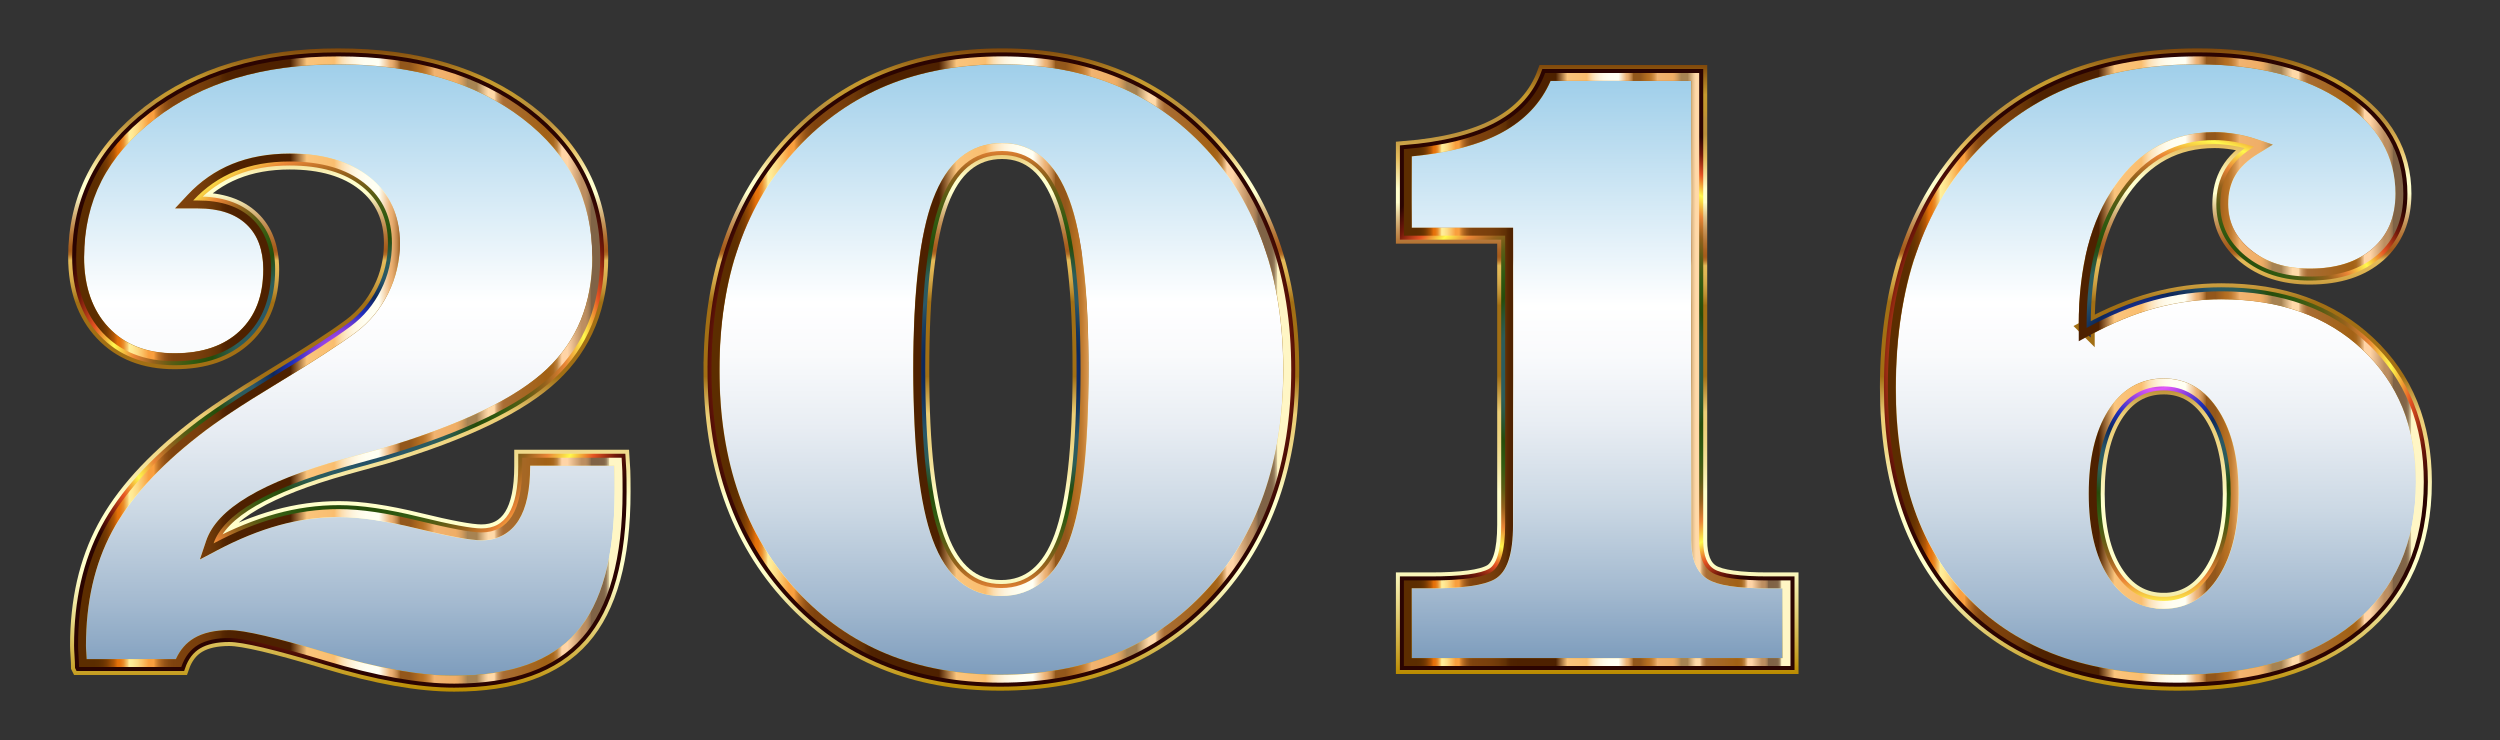 <?xml version="1.0" encoding="UTF-8"?>
<!DOCTYPE svg  PUBLIC '-//W3C//DTD SVG 1.1//EN'  'http://www.w3.org/Graphics/SVG/1.1/DTD/svg11.dtd'>
<svg enable-background="new -15 430 2500 740" version="1.1" viewBox="-15 430 2500 740" xml:space="preserve" xmlns="http://www.w3.org/2000/svg">

	
		
			<rect x="-15" y="430" width="2500" height="740" fill="#333333" stroke="none"/>

	
		
			<linearGradient id="i" x1="339.89" x2="339.89" y1="920.2" y2="1557.8" gradientTransform="matrix(.984 0 0 -.984 0 2018.9)" gradientUnits="userSpaceOnUse">
			<stop stop-color="#7A9ABB" offset="0"/>
			<stop stop-color="#A4BAD0" offset=".13"/>
			<stop stop-color="#CBD8E4" offset=".274"/>
			<stop stop-color="#E8EDF3" offset=".407"/>
			<stop stop-color="#F9FAFC" offset=".522"/>
			<stop stop-color="#fff" offset=".607"/>
			<stop stop-color="#9CCDE9" offset="1"/>
		</linearGradient>
		<path d="m64.022 1097c0-2.533-0.163-6.182-0.475-10.938-0.319-4.755-0.475-8.24-0.475-10.462 0-44.702 8.954-83.852 26.868-117.46 17.908-33.601 47.629-66.577 89.165-98.914 16.8-13.315 43.112-30.829 78.941-52.549 35.822-21.71 61.821-38.593 77.99-50.645 12.676-9.511 22.663-21.556 29.96-36.142 7.289-14.579 10.938-30.116 10.938-46.604 0-25.36-9.117-45.333-27.344-59.919-18.234-14.579-43.2-21.875-74.899-21.875-20.292 0-38.445 3.254-54.45 9.749-16.013 6.502-30.041 16.25-42.086 29.246h4.755c23.138 0 41.135 6.026 53.975 18.071 12.84 12.052 19.26 29.008 19.26 50.884 0 28.533-8.642 50.965-25.917 67.29-17.283 16.333-40.823 24.491-70.619 24.491-30.123 0-54.056-9.429-71.808-28.296-17.759-18.858-26.631-44.144-26.631-75.85 0-58.329 24.491-106.36 73.472-144.09 48.982-37.724 111.83-56.59 188.56-56.59 77.67 0 140.76 18.628 189.27 55.877 48.506 37.256 72.759 85.524 72.759 144.8 0 48.506-16.013 87.821-48.03 117.94-32.025 30.122-87.82 57.065-167.39 80.843-9.199 2.541-22.351 6.182-39.471 10.938-77.99 21.875-121.9 47.399-131.73 76.563 21.556-11.413 42.636-19.973 63.248-25.68 20.605-5.707 41.373-8.56 62.297-8.56 21.236 0 47.711 3.886 79.417 11.652 31.698 7.772 52.623 11.65 62.772 11.65 13.628 0 23.852-5.469 30.673-16.406 6.814-10.938 10.224-27.5 10.224-49.695v-8.56h99.39c0.312 4.124 0.55 8.56 0.713 13.315 0.156 4.756 0.238 11.576 0.238 20.449 0 66.897-13.479 115.64-40.422 146.23-26.95 30.591-69.593 45.89-127.92 45.89-35.191 0-77.99-7.609-128.4-22.826s-82.589-22.826-96.536-22.826c-13.003 0-23.384 2.304-31.148 6.895-7.772 4.6-13.397 11.971-16.882 22.114h-102.24v-1e-4z" fill="url(#i)"/>
		
			<linearGradient id="h" x1="339.89" x2="339.89" y1="912.2" y2="1565.8" gradientTransform="matrix(.984 0 0 -.984 0 2018.9)" gradientUnits="userSpaceOnUse">
			<stop stop-color="#BA8B01" offset="0"/>
			<stop stop-color="#CDAA37" offset=".044"/>
			<stop stop-color="#E8D886" offset=".112"/>
			<stop stop-color="#F8F4B8" offset=".161"/>
			<stop stop-color="#FFFFCB" offset=".185"/>
			<stop stop-color="#FFFFCB" offset=".299"/>
			<stop stop-color="#FDF9C1" offset=".308"/>
			<stop stop-color="#F5E6A0" offset=".342"/>
			<stop stop-color="#F0D989" offset=".374"/>
			<stop stop-color="#EDD17B" offset=".404"/>
			<stop stop-color="#ECCE76" offset=".43"/>
			<stop stop-color="#A26F14" offset=".489"/>
			<stop stop-color="#A26F14" offset=".605"/>
			<stop stop-color="#A67418" offset=".607"/>
			<stop stop-color="#C19234" offset=".624"/>
			<stop stop-color="#D4A848" offset=".64"/>
			<stop stop-color="#E0B654" offset=".656"/>
			<stop stop-color="#E4BA58" offset=".67"/>
			<stop stop-color="#D9A94D" offset=".672"/>
			<stop stop-color="#C38737" offset=".676"/>
			<stop stop-color="#B36F27" offset=".679"/>
			<stop stop-color="#A9601D" offset=".683"/>
			<stop stop-color="#A65B1A" offset=".686"/>
			<stop stop-color="#AA6222" offset=".695"/>
			<stop stop-color="#B57637" offset=".71"/>
			<stop stop-color="#C6965B" offset=".729"/>
			<stop stop-color="#DEC38B" offset=".75"/>
			<stop stop-color="#FDFCC9" offset=".773"/>
			<stop stop-color="#FFFFCD" offset=".774"/>
			<stop stop-color="#FFFFCD" offset=".796"/>
			<stop stop-color="#E5BD5D" offset=".847"/>
			<stop stop-color="#BB913B" offset=".886"/>
			<stop stop-color="#BB913B" offset=".912"/>
			<stop stop-color="#BE9337" offset=".915"/>
			<stop stop-color="#C39830" offset=".925"/>
			<stop stop-color="#C5992E" offset=".951"/>
			<stop stop-color="#7F470A" offset="1"/>
		</linearGradient>
		<path d="m64.022 1097c0-2.533-0.163-6.182-0.475-10.938-0.319-4.755-0.475-8.24-0.475-10.462 0-44.702 8.954-83.852 26.868-117.46 17.908-33.601 47.629-66.577 89.165-98.914 16.8-13.315 43.112-30.829 78.941-52.549 35.822-21.71 61.821-38.593 77.99-50.645 12.676-9.511 22.663-21.556 29.96-36.142 7.289-14.579 10.938-30.116 10.938-46.604 0-25.36-9.117-45.333-27.344-59.919-18.234-14.579-43.2-21.875-74.899-21.875-20.292 0-38.445 3.254-54.45 9.749-16.013 6.502-30.041 16.25-42.086 29.246h4.755c23.138 0 41.135 6.026 53.975 18.071 12.84 12.052 19.26 29.008 19.26 50.884 0 28.533-8.642 50.965-25.917 67.29-17.283 16.333-40.823 24.491-70.619 24.491-30.123 0-54.056-9.429-71.808-28.296-17.759-18.858-26.631-44.144-26.631-75.85 0-58.329 24.491-106.36 73.472-144.09 48.982-37.724 111.83-56.59 188.56-56.59 77.67 0 140.76 18.628 189.27 55.877 48.506 37.256 72.759 85.524 72.759 144.8 0 48.506-16.013 87.821-48.03 117.94-32.025 30.122-87.82 57.065-167.39 80.843-9.199 2.541-22.351 6.182-39.471 10.938-77.99 21.875-121.9 47.399-131.73 76.563 21.556-11.413 42.636-19.973 63.248-25.68 20.605-5.707 41.373-8.56 62.297-8.56 21.236 0 47.711 3.886 79.417 11.652 31.698 7.772 52.623 11.65 62.772 11.65 13.628 0 23.852-5.469 30.673-16.406 6.814-10.938 10.224-27.5 10.224-49.695v-8.56h99.39c0.312 4.124 0.55 8.56 0.713 13.315 0.156 4.756 0.238 11.576 0.238 20.449 0 66.897-13.479 115.64-40.422 146.23-26.95 30.591-69.593 45.89-127.92 45.89-35.191 0-77.99-7.609-128.4-22.826s-82.589-22.826-96.536-22.826c-13.003 0-23.384 2.304-31.148 6.895-7.772 4.6-13.397 11.971-16.882 22.114h-102.24v-1e-4z" fill="none" stroke="url(#h)" stroke-miterlimit="10" stroke-width="16"/>
		
			<radialGradient id="g" cx="339.89" cy="1239" r="302.95" gradientTransform="matrix(.984 0 0 -.984 0 2018.9)" gradientUnits="userSpaceOnUse">
			<stop stop-color="#2D0B38" offset="0"/>
			<stop stop-color="#E257F9" offset=".068"/>
			<stop stop-color="#813EDD" offset=".136"/>
			<stop stop-color="#202FBE" offset=".192"/>
			<stop stop-color="#0D285B" offset=".256"/>
			<stop stop-color="#2A5867" offset=".328"/>
			<stop stop-color="#2C5D58" offset=".389"/>
			<stop stop-color="#264C0A" offset=".462"/>
			<stop stop-color="#325B11" offset=".529"/>
			<stop stop-color="#5B5C14" offset=".597"/>
			<stop stop-color="#96621C" offset=".658"/>
			<stop stop-color="#EA8536" offset=".724"/>
			<stop stop-color="#FFF94C" offset=".794"/>
			<stop stop-color="#E55322" offset=".867"/>
			<stop stop-color="#72180A" offset=".937"/>
			<stop stop-color="#2B0401" offset="1"/>
		</radialGradient>
		<path d="m64.022 1097c0-2.533-0.163-6.182-0.475-10.938-0.319-4.755-0.475-8.24-0.475-10.462 0-44.702 8.954-83.852 26.868-117.46 17.908-33.601 47.629-66.577 89.165-98.914 16.8-13.315 43.112-30.829 78.941-52.549 35.822-21.71 61.821-38.593 77.99-50.645 12.676-9.511 22.663-21.556 29.96-36.142 7.289-14.579 10.938-30.116 10.938-46.604 0-25.36-9.117-45.333-27.344-59.919-18.234-14.579-43.2-21.875-74.899-21.875-20.292 0-38.445 3.254-54.45 9.749-16.013 6.502-30.041 16.25-42.086 29.246h4.755c23.138 0 41.135 6.026 53.975 18.071 12.84 12.052 19.26 29.008 19.26 50.884 0 28.533-8.642 50.965-25.917 67.29-17.283 16.333-40.823 24.491-70.619 24.491-30.123 0-54.056-9.429-71.808-28.296-17.759-18.858-26.631-44.144-26.631-75.85 0-58.329 24.491-106.36 73.472-144.09 48.982-37.724 111.83-56.59 188.56-56.59 77.67 0 140.76 18.628 189.27 55.877 48.506 37.256 72.759 85.524 72.759 144.8 0 48.506-16.013 87.821-48.03 117.94-32.025 30.122-87.82 57.065-167.39 80.843-9.199 2.541-22.351 6.182-39.471 10.938-77.99 21.875-121.9 47.399-131.73 76.563 21.556-11.413 42.636-19.973 63.248-25.68 20.605-5.707 41.373-8.56 62.297-8.56 21.236 0 47.711 3.886 79.417 11.652 31.698 7.772 52.623 11.65 62.772 11.65 13.628 0 23.852-5.469 30.673-16.406 6.814-10.938 10.224-27.5 10.224-49.695v-8.56h99.39c0.312 4.124 0.55 8.56 0.713 13.315 0.156 4.756 0.238 11.576 0.238 20.449 0 66.897-13.479 115.64-40.422 146.23-26.95 30.591-69.593 45.89-127.92 45.89-35.191 0-77.99-7.609-128.4-22.826s-82.589-22.826-96.536-22.826c-13.003 0-23.384 2.304-31.148 6.895-7.772 4.6-13.397 11.971-16.882 22.114h-102.24v-1e-4z" fill="none" stroke="url(#g)" stroke-miterlimit="10" stroke-width="8"/>
		
			<linearGradient id="f" x1="62.178" x2="617.6" y1="1239" y2="1239" gradientTransform="matrix(.984 0 0 -.984 0 2018.9)" gradientUnits="userSpaceOnUse">
			<stop stop-color="#5C2D00" offset=".032"/>
			<stop stop-color="#5F2F00" offset=".041"/>
			<stop stop-color="#693401" offset=".049"/>
			<stop stop-color="#7A3C02" offset=".056"/>
			<stop stop-color="#924804" offset=".062"/>
			<stop stop-color="#B15706" offset=".069"/>
			<stop stop-color="#D66908" offset=".074"/>
			<stop stop-color="#E47009" offset=".076"/>
			<stop stop-color="#E5740D" offset=".08"/>
			<stop stop-color="#E77E1A" offset=".083"/>
			<stop stop-color="#EB902E" offset=".087"/>
			<stop stop-color="#F0AA4B" offset=".09"/>
			<stop stop-color="#F7CA70" offset=".094"/>
			<stop stop-color="#FFEF9B" offset=".097"/>
			<stop stop-color="#FFE994" offset=".103"/>
			<stop stop-color="#FDD982" offset=".112"/>
			<stop stop-color="#FBBF63" offset=".122"/>
			<stop stop-color="#F99F3E" offset=".133"/>
			<stop stop-color="#F99F3E" offset=".134"/>
			<stop stop-color="#F99F3E" offset=".142"/>
			<stop stop-color="#E18D34" offset=".145"/>
			<stop stop-color="#C27528" offset=".15"/>
			<stop stop-color="#A9621E" offset=".156"/>
			<stop stop-color="#955317" offset=".162"/>
			<stop stop-color="#874911" offset=".169"/>
			<stop stop-color="#7F430E" offset=".178"/>
			<stop stop-color="#7D410D" offset=".194"/>
			<stop stop-color="#793F0C" offset=".221"/>
			<stop stop-color="#6F3909" offset=".244"/>
			<stop stop-color="#603005" offset=".263"/>
			<stop stop-color="#572802" offset=".268"/>
			<stop stop-color="#502301" offset=".276"/>
			<stop stop-color="#4E2100" offset=".298"/>
			<stop stop-color="#4E2100" offset=".392"/>
			<stop stop-color="#FAC47C" offset=".422"/>
			<stop stop-color="#FABE6F" offset=".472"/>
			<stop stop-color="#FBCE8F" offset=".479"/>
			<stop stop-color="#FCDDAE" offset=".486"/>
			<stop stop-color="#FDE9C7" offset=".495"/>
			<stop stop-color="#FEF3DB" offset=".505"/>
			<stop stop-color="#FFFAE8" offset=".516"/>
			<stop stop-color="#FFFEF1" offset=".53"/>
			<stop stop-color="#FFFFF3" offset=".554"/>
			<stop stop-color="#EDB275" offset=".575"/>
			<stop stop-color="#E8AD70" offset=".578"/>
			<stop stop-color="#D99E61" offset=".582"/>
			<stop stop-color="#C18649" offset=".587"/>
			<stop stop-color="#9F6427" offset=".592"/>
			<stop stop-color="#93571B" offset=".593"/>
			<stop stop-color="#93571B" offset=".61"/>
			<stop stop-color="#B46E21" offset=".629"/>
			<stop stop-color="#B87226" offset=".634"/>
			<stop stop-color="#C27E33" offset=".64"/>
			<stop stop-color="#D4924A" offset=".647"/>
			<stop stop-color="#ECAE6A" offset=".654"/>
			<stop stop-color="#F1B370" offset=".655"/>
			<stop stop-color="#F0AE66" offset=".694"/>
			<stop stop-color="#E8A964" offset=".699"/>
			<stop stop-color="#D39D5E" offset=".706"/>
			<stop stop-color="#B18955" offset=".714"/>
			<stop stop-color="#A78352" offset=".716"/>
			<stop stop-color="#A78352" offset=".733"/>
			<stop stop-color="#B69261" offset=".736"/>
			<stop stop-color="#EBC594" offset=".748"/>
			<stop stop-color="#FFD9A8" offset=".754"/>
			<stop stop-color="#FFD9A8" offset=".765"/>
			<stop stop-color="#ECC18E" offset=".767"/>
			<stop stop-color="#D3A26D" offset=".77"/>
			<stop stop-color="#C08A53" offset=".774"/>
			<stop stop-color="#B37941" offset=".778"/>
			<stop stop-color="#AB6F36" offset=".781"/>
			<stop stop-color="#A86C32" offset=".785"/>
			<stop stop-color="#A26115" offset=".86"/>
			<stop stop-color="#A46317" offset=".868"/>
			<stop stop-color="#A9691F" offset=".873"/>
			<stop stop-color="#B2742D" offset=".876"/>
			<stop stop-color="#BE8441" offset=".88"/>
			<stop stop-color="#CE985A" offset=".882"/>
			<stop stop-color="#E2B179" offset=".885"/>
			<stop stop-color="#FACD9E" offset=".888"/>
			<stop stop-color="#FFD4A6" offset=".888"/>
			<stop stop-color="#FFD4A6" offset=".899"/>
			<stop stop-color="#BD8F61" offset=".925"/>
			<stop stop-color="#BB8D60" offset=".932"/>
			<stop stop-color="#B3885C" offset=".935"/>
			<stop stop-color="#A57E56" offset=".938"/>
			<stop stop-color="#92704E" offset=".941"/>
			<stop stop-color="#806346" offset=".942"/>
			<stop stop-color="#806346" offset=".953"/>
			<stop stop-color="#806346" offset=".955"/>
			<stop stop-color="#826548" offset=".964"/>
			<stop stop-color="#876C4D" offset=".967"/>
			<stop stop-color="#927758" offset=".969"/>
			<stop stop-color="#A08866" offset=".971"/>
			<stop stop-color="#B39E79" offset=".972"/>
			<stop stop-color="#CBBA91" offset=".974"/>
			<stop stop-color="#E6D9AC" offset=".975"/>
			<stop stop-color="#FFF6C5" offset=".976"/>
			<stop stop-color="#FFF6C5" offset="1"/>
		</linearGradient>
		<path d="m323.2 494.25c37.898 0 72.668 4.592 103.34 13.648 30.466 8.995 57.763 22.655 81.132 40.6 23.191 17.813 40.798 38.482 52.331 61.435 11.514 22.915 17.352 48.864 17.352 77.128 0 23.117-3.845 44.278-11.427 62.896-7.539 18.51-19.02 35.1-34.125 49.307-30.958 29.119-86.199 55.704-164.18 79.011-9.197 2.541-22.327 6.176-39.422 10.924-81.418 22.837-126.25 49.538-137.06 81.629l-6.299 18.702 17.44-9.234c20.955-11.095 41.702-19.523 61.666-25.05 19.824-5.49 40.077-8.274 60.196-8.274 20.5 0 46.59 3.844 77.543 11.425 32.595 7.992 53.741 11.877 64.647 11.877 16.229 0 29.145-6.954 37.353-20.115 7.681-12.33 11.414-29.947 11.414-53.856v-0.69h84.126c0.093 1.852 0.174 3.756 0.241 5.703 0.155 4.72 0.234 11.513 0.234 20.19 0 64.606-12.939 112.06-38.457 141.03-12.523 14.215-28.991 25.052-48.946 32.211-20.367 7.306-44.952 11.011-73.071 11.011-34.255 0-76.69-7.567-126.12-22.49-51.628-15.586-83.949-23.162-98.811-23.162-14.359 0-26.187 2.688-35.157 7.992-7.934 4.696-14.045 11.75-18.219 21.016h-89.301c-0.062-1.117-0.136-2.314-0.22-3.595-0.378-5.634-0.458-8.512-0.458-9.935 0-43.189 8.729-81.463 25.944-113.76 17.305-32.47 46.595-64.906 87.055-96.406l0.027-0.021 0.027-0.021c16.459-13.045 42.746-30.536 78.132-51.986 35.876-21.743 62.325-38.924 78.634-51.08 13.604-10.207 24.463-23.3 32.276-38.917 7.809-15.618 11.768-32.482 11.768-50.123 0-27.749-10.193-49.976-30.299-66.066-19.585-15.659-46.438-23.598-79.814-23.598-21.207 0-40.523 3.474-57.411 10.327-17.014 6.908-32.119 17.401-44.898 31.188l-12.252 13.22h22.78c20.967 0 37.315 5.363 48.589 15.939 11.288 10.596 16.776 25.363 16.776 45.146 0 26.518-7.671 46.658-23.453 61.57-15.687 14.824-37.628 22.341-65.213 22.341-28.116 0-49.73-8.445-66.078-25.821-16.25-17.256-24.49-40.96-24.49-70.454 0-27.774 5.891-53.409 17.509-76.195 11.654-22.856 29.451-43.602 52.895-61.661 23.614-18.187 50.979-32.029 81.333-41.139 30.545-9.167 65.004-13.816 102.42-13.816m0-7.87c-76.727 0-139.57 18.866-188.56 56.59-48.982 37.732-73.472 85.762-73.472 144.09 0 31.706 8.872 56.992 26.631 75.85 17.751 18.866 41.685 28.296 71.808 28.296 29.796 0 53.336-8.158 70.619-24.491 17.276-16.324 25.918-38.757 25.918-67.29 0-21.875-6.42-38.832-19.26-50.884-12.84-12.045-30.836-18.071-53.975-18.071h-4.755c12.045-12.996 26.074-22.745 42.086-29.246 16.005-6.494 34.158-9.749 54.45-9.749 31.698 0 56.665 7.297 74.899 21.875 18.227 14.586 27.344 34.559 27.344 59.919 0 16.488-3.648 32.025-10.938 46.604-7.296 14.586-17.283 26.631-29.96 36.142-16.169 12.052-42.168 28.934-77.99 50.645-35.83 21.72-62.141 39.233-78.941 52.549-41.536 32.337-71.258 65.314-89.165 98.914-17.915 33.608-26.868 72.759-26.868 117.46 0 2.222 0.156 5.707 0.475 10.462 0.312 4.755 0.475 8.404 0.475 10.938h102.24c3.485-10.142 9.11-17.514 16.882-22.114 7.765-4.591 18.145-6.895 31.148-6.895 13.947 0 46.128 7.609 96.536 22.826 50.408 15.218 93.208 22.826 128.4 22.826 58.329 0 100.97-15.299 127.92-45.89 26.943-30.592 40.422-79.335 40.422-146.23 0-8.872-0.082-15.693-0.238-20.449-0.163-4.755-0.401-9.191-0.713-13.315h-99.389v8.56c0 22.195-3.41 38.757-10.224 49.695-6.821 10.937-17.045 16.406-30.673 16.406-10.15 0-31.074-3.878-62.772-11.65-31.706-7.765-58.18-11.651-79.417-11.651-20.924 0-41.692 2.853-62.297 8.56-20.612 5.707-41.692 14.266-63.248 25.68 9.823-29.164 53.737-54.688 131.73-76.563 17.12-4.755 30.272-8.396 39.471-10.938 79.573-23.777 135.37-50.72 167.39-80.843 32.018-30.115 48.03-69.43 48.03-117.94 0-59.28-24.253-107.55-72.759-144.8-48.506-37.249-111.6-55.877-189.27-55.877z" fill="url(#f)"/>
	
	
		
			<linearGradient id="e" x1="1002.7" x2="1002.7" y1="921.17" y2="1557.8" gradientTransform="matrix(.984 0 0 -.984 0 2018.9)" gradientUnits="userSpaceOnUse">
			<stop stop-color="#7A9ABB" offset="0"/>
			<stop stop-color="#A4BAD0" offset=".13"/>
			<stop stop-color="#CBD8E4" offset=".274"/>
			<stop stop-color="#E8EDF3" offset=".407"/>
			<stop stop-color="#F9FAFC" offset=".522"/>
			<stop stop-color="#fff" offset=".607"/>
			<stop stop-color="#9CCDE9" offset="1"/>
		</linearGradient>
		<path d="m696.53 799.76c0-94.159 26.705-169.93 80.13-227.31 53.418-57.378 123.56-86.074 210.43-86.074 85.911 0 155.58 28.771 209 86.312 53.418 57.541 80.13 133.24 80.13 227.07 0 93.846-26.712 169.46-80.13 226.84-53.425 57.386-123.72 86.074-210.91 86.074-85.918 0-155.5-28.689-208.77-86.074-53.261-57.378-79.892-132.99-79.892-226.84zm369.03 0c0-77.039-6.182-132.75-18.546-167.16-12.364-34.396-32.337-51.597-59.919-51.597-28.533 0-49.145 17.12-61.821 51.359-12.684 34.24-19.022 90.042-19.022 167.39 0 77.358 6.257 133.08 18.784 167.16 12.52 34.083 32.887 51.121 61.108 51.121 28.213 0 48.506-16.882 60.87-50.646 12.364-33.763 18.546-89.64 18.546-167.63z" fill="url(#e)"/>
		
			<linearGradient id="d" x1="1002.7" x2="1002.7" y1="913.17" y2="1565.8" gradientTransform="matrix(.984 0 0 -.984 0 2018.9)" gradientUnits="userSpaceOnUse">
			<stop stop-color="#BA8B01" offset="0"/>
			<stop stop-color="#CDAA37" offset=".044"/>
			<stop stop-color="#E8D886" offset=".112"/>
			<stop stop-color="#F8F4B8" offset=".161"/>
			<stop stop-color="#FFFFCB" offset=".185"/>
			<stop stop-color="#FFFFCB" offset=".299"/>
			<stop stop-color="#FDF9C1" offset=".308"/>
			<stop stop-color="#F5E6A0" offset=".342"/>
			<stop stop-color="#F0D989" offset=".374"/>
			<stop stop-color="#EDD17B" offset=".404"/>
			<stop stop-color="#ECCE76" offset=".43"/>
			<stop stop-color="#A26F14" offset=".489"/>
			<stop stop-color="#A26F14" offset=".605"/>
			<stop stop-color="#A67418" offset=".607"/>
			<stop stop-color="#C19234" offset=".624"/>
			<stop stop-color="#D4A848" offset=".64"/>
			<stop stop-color="#E0B654" offset=".656"/>
			<stop stop-color="#E4BA58" offset=".67"/>
			<stop stop-color="#D9A94D" offset=".672"/>
			<stop stop-color="#C38737" offset=".676"/>
			<stop stop-color="#B36F27" offset=".679"/>
			<stop stop-color="#A9601D" offset=".683"/>
			<stop stop-color="#A65B1A" offset=".686"/>
			<stop stop-color="#AA6222" offset=".695"/>
			<stop stop-color="#B57637" offset=".71"/>
			<stop stop-color="#C6965B" offset=".729"/>
			<stop stop-color="#DEC38B" offset=".75"/>
			<stop stop-color="#FDFCC9" offset=".773"/>
			<stop stop-color="#FFFFCD" offset=".774"/>
			<stop stop-color="#FFFFCD" offset=".796"/>
			<stop stop-color="#E5BD5D" offset=".847"/>
			<stop stop-color="#BB913B" offset=".886"/>
			<stop stop-color="#BB913B" offset=".912"/>
			<stop stop-color="#BE9337" offset=".915"/>
			<stop stop-color="#C39830" offset=".925"/>
			<stop stop-color="#C5992E" offset=".951"/>
			<stop stop-color="#7F470A" offset="1"/>
		</linearGradient>
		<path d="m696.53 799.76c0-94.159 26.705-169.93 80.13-227.31 53.418-57.378 123.56-86.074 210.43-86.074 85.911 0 155.58 28.771 209 86.312 53.418 57.541 80.13 133.24 80.13 227.07 0 93.846-26.712 169.46-80.13 226.84-53.425 57.386-123.72 86.074-210.91 86.074-85.918 0-155.5-28.689-208.77-86.074-53.261-57.378-79.892-132.99-79.892-226.84zm369.03 0c0-77.039-6.182-132.75-18.546-167.16-12.364-34.396-32.337-51.597-59.919-51.597-28.533 0-49.145 17.12-61.821 51.359-12.684 34.24-19.022 90.042-19.022 167.39 0 77.358 6.257 133.08 18.784 167.16 12.52 34.083 32.887 51.121 61.108 51.121 28.213 0 48.506-16.882 60.87-50.646 12.364-33.763 18.546-89.64 18.546-167.63z" fill="none" stroke="url(#d)" stroke-miterlimit="10" stroke-width="16"/>
		
			<radialGradient id="c" cx="1002.7" cy="1239.5" r="310.7" gradientTransform="matrix(.984 0 0 -.984 0 2018.9)" gradientUnits="userSpaceOnUse">
			<stop stop-color="#2D0B38" offset="0"/>
			<stop stop-color="#E257F9" offset=".068"/>
			<stop stop-color="#813EDD" offset=".136"/>
			<stop stop-color="#202FBE" offset=".192"/>
			<stop stop-color="#0D285B" offset=".256"/>
			<stop stop-color="#2A5867" offset=".328"/>
			<stop stop-color="#2C5D58" offset=".389"/>
			<stop stop-color="#264C0A" offset=".462"/>
			<stop stop-color="#325B11" offset=".529"/>
			<stop stop-color="#5B5C14" offset=".597"/>
			<stop stop-color="#96621C" offset=".658"/>
			<stop stop-color="#EA8536" offset=".724"/>
			<stop stop-color="#FFF94C" offset=".794"/>
			<stop stop-color="#E55322" offset=".867"/>
			<stop stop-color="#72180A" offset=".937"/>
			<stop stop-color="#2B0401" offset="1"/>
		</radialGradient>
		<path d="m696.53 799.76c0-94.159 26.705-169.93 80.13-227.31 53.418-57.378 123.56-86.074 210.43-86.074 85.911 0 155.58 28.771 209 86.312 53.418 57.541 80.13 133.24 80.13 227.07 0 93.846-26.712 169.46-80.13 226.84-53.425 57.386-123.72 86.074-210.91 86.074-85.918 0-155.5-28.689-208.77-86.074-53.261-57.378-79.892-132.99-79.892-226.84zm369.03 0c0-77.039-6.182-132.75-18.546-167.16-12.364-34.396-32.337-51.597-59.919-51.597-28.533 0-49.145 17.12-61.821 51.359-12.684 34.24-19.022 90.042-19.022 167.39 0 77.358 6.257 133.08 18.784 167.16 12.52 34.083 32.887 51.121 61.108 51.121 28.213 0 48.506-16.882 60.87-50.646 12.364-33.763 18.546-89.64 18.546-167.63z" fill="none" stroke="url(#c)" stroke-miterlimit="10" stroke-width="8"/>
		
			<linearGradient id="b" x1="708.03" x2="1297.3" y1="1239.5" y2="1239.5" gradientTransform="matrix(.984 0 0 -.984 0 2018.9)" gradientUnits="userSpaceOnUse">
			<stop stop-color="#5C2D00" offset=".032"/>
			<stop stop-color="#5F2F00" offset=".041"/>
			<stop stop-color="#693401" offset=".049"/>
			<stop stop-color="#7A3C02" offset=".056"/>
			<stop stop-color="#924804" offset=".062"/>
			<stop stop-color="#B15706" offset=".069"/>
			<stop stop-color="#D66908" offset=".074"/>
			<stop stop-color="#E47009" offset=".076"/>
			<stop stop-color="#E5740D" offset=".08"/>
			<stop stop-color="#E77E1A" offset=".083"/>
			<stop stop-color="#EB902E" offset=".087"/>
			<stop stop-color="#F0AA4B" offset=".09"/>
			<stop stop-color="#F7CA70" offset=".094"/>
			<stop stop-color="#FFEF9B" offset=".097"/>
			<stop stop-color="#FFE994" offset=".103"/>
			<stop stop-color="#FDD982" offset=".112"/>
			<stop stop-color="#FBBF63" offset=".122"/>
			<stop stop-color="#F99F3E" offset=".133"/>
			<stop stop-color="#F99F3E" offset=".134"/>
			<stop stop-color="#F99F3E" offset=".142"/>
			<stop stop-color="#E18D34" offset=".145"/>
			<stop stop-color="#C27528" offset=".15"/>
			<stop stop-color="#A9621E" offset=".156"/>
			<stop stop-color="#955317" offset=".162"/>
			<stop stop-color="#874911" offset=".169"/>
			<stop stop-color="#7F430E" offset=".178"/>
			<stop stop-color="#7D410D" offset=".194"/>
			<stop stop-color="#793F0C" offset=".221"/>
			<stop stop-color="#6F3909" offset=".244"/>
			<stop stop-color="#603005" offset=".263"/>
			<stop stop-color="#572802" offset=".268"/>
			<stop stop-color="#502301" offset=".276"/>
			<stop stop-color="#4E2100" offset=".298"/>
			<stop stop-color="#4E2100" offset=".392"/>
			<stop stop-color="#FAC47C" offset=".422"/>
			<stop stop-color="#FABE6F" offset=".472"/>
			<stop stop-color="#FBCE8F" offset=".479"/>
			<stop stop-color="#FCDDAE" offset=".486"/>
			<stop stop-color="#FDE9C7" offset=".495"/>
			<stop stop-color="#FEF3DB" offset=".505"/>
			<stop stop-color="#FFFAE8" offset=".516"/>
			<stop stop-color="#FFFEF1" offset=".53"/>
			<stop stop-color="#FFFFF3" offset=".554"/>
			<stop stop-color="#EDB275" offset=".575"/>
			<stop stop-color="#E8AD70" offset=".578"/>
			<stop stop-color="#D99E61" offset=".582"/>
			<stop stop-color="#C18649" offset=".587"/>
			<stop stop-color="#9F6427" offset=".592"/>
			<stop stop-color="#93571B" offset=".593"/>
			<stop stop-color="#93571B" offset=".61"/>
			<stop stop-color="#B46E21" offset=".629"/>
			<stop stop-color="#B87226" offset=".634"/>
			<stop stop-color="#C27E33" offset=".64"/>
			<stop stop-color="#D4924A" offset=".647"/>
			<stop stop-color="#ECAE6A" offset=".654"/>
			<stop stop-color="#F1B370" offset=".655"/>
			<stop stop-color="#F0AE66" offset=".694"/>
			<stop stop-color="#E8A964" offset=".699"/>
			<stop stop-color="#D39D5E" offset=".706"/>
			<stop stop-color="#B18955" offset=".714"/>
			<stop stop-color="#A78352" offset=".716"/>
			<stop stop-color="#A78352" offset=".733"/>
			<stop stop-color="#B69261" offset=".736"/>
			<stop stop-color="#EBC594" offset=".748"/>
			<stop stop-color="#FFD9A8" offset=".754"/>
			<stop stop-color="#FFD9A8" offset=".765"/>
			<stop stop-color="#ECC18E" offset=".767"/>
			<stop stop-color="#D3A26D" offset=".77"/>
			<stop stop-color="#C08A53" offset=".774"/>
			<stop stop-color="#B37941" offset=".778"/>
			<stop stop-color="#AB6F36" offset=".781"/>
			<stop stop-color="#A86C32" offset=".785"/>
			<stop stop-color="#A26115" offset=".86"/>
			<stop stop-color="#A46317" offset=".868"/>
			<stop stop-color="#A9691F" offset=".873"/>
			<stop stop-color="#B2742D" offset=".876"/>
			<stop stop-color="#BE8441" offset=".88"/>
			<stop stop-color="#CE985A" offset=".882"/>
			<stop stop-color="#E2B179" offset=".885"/>
			<stop stop-color="#FACD9E" offset=".888"/>
			<stop stop-color="#FFD4A6" offset=".888"/>
			<stop stop-color="#FFD4A6" offset=".899"/>
			<stop stop-color="#BD8F61" offset=".925"/>
			<stop stop-color="#BB8D60" offset=".932"/>
			<stop stop-color="#B3885C" offset=".935"/>
			<stop stop-color="#A57E56" offset=".938"/>
			<stop stop-color="#92704E" offset=".941"/>
			<stop stop-color="#806346" offset=".942"/>
			<stop stop-color="#806346" offset=".953"/>
			<stop stop-color="#806346" offset=".955"/>
			<stop stop-color="#826548" offset=".964"/>
			<stop stop-color="#876C4D" offset=".967"/>
			<stop stop-color="#927758" offset=".969"/>
			<stop stop-color="#A08866" offset=".971"/>
			<stop stop-color="#B39E79" offset=".972"/>
			<stop stop-color="#CBBA91" offset=".974"/>
			<stop stop-color="#E6D9AC" offset=".975"/>
			<stop stop-color="#FFF6C5" offset=".976"/>
			<stop stop-color="#FFF6C5" offset="1"/>
		</linearGradient>
		<path d="m987.09 494.25c41.719 0 79.966 7.059 113.68 20.982 33.615 13.882 63.746 35.016 89.556 62.814 25.847 27.843 45.51 60.542 58.443 97.19 12.996 36.827 19.585 78.724 19.585 124.53 0 45.808-6.589 87.686-19.584 124.47-12.931 36.605-32.592 69.241-58.436 97.002-25.803 27.716-56.086 48.789-90.008 62.633-34.037 13.891-72.775 20.934-115.14 20.934-41.724 0-79.955-7.04-113.63-20.923-33.573-13.842-63.641-34.915-89.368-62.635-25.768-27.76-45.371-60.396-58.264-97.003-12.956-36.787-19.526-78.668-19.526-124.48 0-45.967 6.589-87.966 19.583-124.83 12.93-36.683 32.592-69.358 58.437-97.12 25.803-27.716 56.046-48.788 89.89-62.632 33.959-13.891 72.576-20.935 114.78-20.935m-0.951 531.66c31.733 0 54.699-18.777 68.26-55.81 12.803-34.96 19.026-90.678 19.026-170.34 0-77.584-6.396-134.72-19.01-169.82-13.55-37.693-36.201-56.805-67.325-56.805-32.04 0-55.322 19.008-69.201 56.496-12.947 34.951-19.512 92.19-19.512 170.13 0 79.04 6.303 134.6 19.267 169.87 13.718 37.343 36.763 56.277 68.495 56.277m0.951-539.53c-86.869 0-157.01 28.696-210.43 86.074-53.425 57.385-80.13 133.15-80.13 227.31 0 93.846 26.631 169.46 79.892 226.84 53.262 57.386 122.85 86.074 208.77 86.074 87.182 0 157.48-28.689 210.91-86.074 53.418-57.378 80.13-132.99 80.13-226.84 0-93.839-26.712-169.53-80.13-227.07-53.425-57.541-123.09-86.312-209-86.312zm-0.951 531.66c-28.221 0-48.588-17.038-61.108-51.121-12.528-34.076-18.784-89.797-18.784-167.16 0-77.351 6.338-133.15 19.022-167.39 12.676-34.24 33.288-51.359 61.821-51.359 27.582 0 47.555 17.201 59.919 51.597 12.364 34.403 18.546 90.116 18.546 167.16 0 77.99-6.182 133.87-18.546 167.63-12.364 33.765-32.657 50.646-60.87 50.646z" fill="url(#b)"/>
	
	
		
			<linearGradient id="a" x1="1608.3" x2="1608.3" y1="938.08" y2="1540.9" gradientTransform="matrix(.984 0 0 -.984 0 2018.9)" gradientUnits="userSpaceOnUse">
			<stop stop-color="#7A9ABB" offset="0"/>
			<stop stop-color="#A4BAD0" offset=".13"/>
			<stop stop-color="#CBD8E4" offset=".274"/>
			<stop stop-color="#E8EDF3" offset=".407"/>
			<stop stop-color="#F9FAFC" offset=".522"/>
			<stop stop-color="#fff" offset=".607"/>
			<stop stop-color="#9CCDE9" offset="1"/>
		</linearGradient>
		<path d="m1388.9 665.66v-86.55c39.626-3.166 71.012-11.012 94.159-23.54 23.139-12.52 38.832-30.034 47.079-52.548h154.08v467.46c0 16.169 4.28 26.869 12.84 32.099 8.56 5.232 27.262 7.847 56.115 7.847h22.351v85.599h-386.62v-85.599h26.631c30.747 0 50.884-2.69 60.395-8.084 9.511-5.387 14.266-21.236 14.266-47.555v-289.13h-101.29z" fill="url(#a)"/>
		
			<linearGradient id="p" x1="1608.3" x2="1608.3" y1="930.08" y2="1548.9" gradientTransform="matrix(.984 0 0 -.984 0 2018.9)" gradientUnits="userSpaceOnUse">
			<stop stop-color="#BA8B01" offset="0"/>
			<stop stop-color="#CDAA37" offset=".044"/>
			<stop stop-color="#E8D886" offset=".112"/>
			<stop stop-color="#F8F4B8" offset=".161"/>
			<stop stop-color="#FFFFCB" offset=".185"/>
			<stop stop-color="#FFFFCB" offset=".299"/>
			<stop stop-color="#FDF9C1" offset=".308"/>
			<stop stop-color="#F5E6A0" offset=".342"/>
			<stop stop-color="#F0D989" offset=".374"/>
			<stop stop-color="#EDD17B" offset=".404"/>
			<stop stop-color="#ECCE76" offset=".43"/>
			<stop stop-color="#A26F14" offset=".489"/>
			<stop stop-color="#A26F14" offset=".605"/>
			<stop stop-color="#A67418" offset=".607"/>
			<stop stop-color="#C19234" offset=".624"/>
			<stop stop-color="#D4A848" offset=".64"/>
			<stop stop-color="#E0B654" offset=".656"/>
			<stop stop-color="#E4BA58" offset=".67"/>
			<stop stop-color="#D9A94D" offset=".672"/>
			<stop stop-color="#C38737" offset=".676"/>
			<stop stop-color="#B36F27" offset=".679"/>
			<stop stop-color="#A9601D" offset=".683"/>
			<stop stop-color="#A65B1A" offset=".686"/>
			<stop stop-color="#AA6222" offset=".695"/>
			<stop stop-color="#B57637" offset=".71"/>
			<stop stop-color="#C6965B" offset=".729"/>
			<stop stop-color="#DEC38B" offset=".75"/>
			<stop stop-color="#FDFCC9" offset=".773"/>
			<stop stop-color="#FFFFCD" offset=".774"/>
			<stop stop-color="#FFFFCD" offset=".796"/>
			<stop stop-color="#E5BD5D" offset=".847"/>
			<stop stop-color="#BB913B" offset=".886"/>
			<stop stop-color="#BB913B" offset=".912"/>
			<stop stop-color="#BE9337" offset=".915"/>
			<stop stop-color="#C39830" offset=".925"/>
			<stop stop-color="#C5992E" offset=".951"/>
			<stop stop-color="#7F470A" offset="1"/>
		</linearGradient>
		<path d="m1388.9 665.66v-86.55c39.626-3.166 71.012-11.012 94.159-23.54 23.139-12.52 38.832-30.034 47.079-52.548h154.08v467.46c0 16.169 4.28 26.869 12.84 32.099 8.56 5.232 27.262 7.847 56.115 7.847h22.351v85.599h-386.62v-85.599h26.631c30.747 0 50.884-2.69 60.395-8.084 9.511-5.387 14.266-21.236 14.266-47.555v-289.13h-101.29z" fill="none" stroke="url(#p)" stroke-miterlimit="10" stroke-width="16"/>
		
			<radialGradient id="o" cx="1608.3" cy="1239.5" r="258.33" gradientTransform="matrix(.984 0 0 -.984 0 2018.9)" gradientUnits="userSpaceOnUse">
			<stop stop-color="#2D0B38" offset="0"/>
			<stop stop-color="#E257F9" offset=".068"/>
			<stop stop-color="#813EDD" offset=".136"/>
			<stop stop-color="#202FBE" offset=".192"/>
			<stop stop-color="#0D285B" offset=".256"/>
			<stop stop-color="#2A5867" offset=".328"/>
			<stop stop-color="#2C5D58" offset=".389"/>
			<stop stop-color="#264C0A" offset=".462"/>
			<stop stop-color="#325B11" offset=".529"/>
			<stop stop-color="#5B5C14" offset=".597"/>
			<stop stop-color="#96621C" offset=".658"/>
			<stop stop-color="#EA8536" offset=".724"/>
			<stop stop-color="#FFF94C" offset=".794"/>
			<stop stop-color="#E55322" offset=".867"/>
			<stop stop-color="#72180A" offset=".937"/>
			<stop stop-color="#2B0401" offset="1"/>
		</radialGradient>
		<path d="m1388.9 665.66v-86.55c39.626-3.166 71.012-11.012 94.159-23.54 23.139-12.52 38.832-30.034 47.079-52.548h154.08v467.46c0 16.169 4.28 26.869 12.84 32.099 8.56 5.232 27.262 7.847 56.115 7.847h22.351v85.599h-386.62v-85.599h26.631c30.747 0 50.884-2.69 60.395-8.084 9.511-5.387 14.266-21.236 14.266-47.555v-289.13h-101.29z" fill="none" stroke="url(#o)" stroke-miterlimit="10" stroke-width="8"/>
		
			<linearGradient id="n" x1="1411.8" x2="1804.8" y1="1239.5" y2="1239.5" gradientTransform="matrix(.984 0 0 -.984 0 2018.9)" gradientUnits="userSpaceOnUse">
			<stop stop-color="#5C2D00" offset=".032"/>
			<stop stop-color="#5F2F00" offset=".041"/>
			<stop stop-color="#693401" offset=".049"/>
			<stop stop-color="#7A3C02" offset=".056"/>
			<stop stop-color="#924804" offset=".062"/>
			<stop stop-color="#B15706" offset=".069"/>
			<stop stop-color="#D66908" offset=".074"/>
			<stop stop-color="#E47009" offset=".076"/>
			<stop stop-color="#E5740D" offset=".08"/>
			<stop stop-color="#E77E1A" offset=".083"/>
			<stop stop-color="#EB902E" offset=".087"/>
			<stop stop-color="#F0AA4B" offset=".09"/>
			<stop stop-color="#F7CA70" offset=".094"/>
			<stop stop-color="#FFEF9B" offset=".097"/>
			<stop stop-color="#FFE994" offset=".103"/>
			<stop stop-color="#FDD982" offset=".112"/>
			<stop stop-color="#FBBF63" offset=".122"/>
			<stop stop-color="#F99F3E" offset=".133"/>
			<stop stop-color="#F99F3E" offset=".134"/>
			<stop stop-color="#F99F3E" offset=".142"/>
			<stop stop-color="#E18D34" offset=".145"/>
			<stop stop-color="#C27528" offset=".15"/>
			<stop stop-color="#A9621E" offset=".156"/>
			<stop stop-color="#955317" offset=".162"/>
			<stop stop-color="#874911" offset=".169"/>
			<stop stop-color="#7F430E" offset=".178"/>
			<stop stop-color="#7D410D" offset=".194"/>
			<stop stop-color="#793F0C" offset=".221"/>
			<stop stop-color="#6F3909" offset=".244"/>
			<stop stop-color="#603005" offset=".263"/>
			<stop stop-color="#572802" offset=".268"/>
			<stop stop-color="#502301" offset=".276"/>
			<stop stop-color="#4E2100" offset=".298"/>
			<stop stop-color="#4E2100" offset=".392"/>
			<stop stop-color="#FAC47C" offset=".422"/>
			<stop stop-color="#FABE6F" offset=".472"/>
			<stop stop-color="#FBCE8F" offset=".479"/>
			<stop stop-color="#FCDDAE" offset=".486"/>
			<stop stop-color="#FDE9C7" offset=".495"/>
			<stop stop-color="#FEF3DB" offset=".505"/>
			<stop stop-color="#FFFAE8" offset=".516"/>
			<stop stop-color="#FFFEF1" offset=".53"/>
			<stop stop-color="#FFFFF3" offset=".554"/>
			<stop stop-color="#EDB275" offset=".575"/>
			<stop stop-color="#E8AD70" offset=".578"/>
			<stop stop-color="#D99E61" offset=".582"/>
			<stop stop-color="#C18649" offset=".587"/>
			<stop stop-color="#9F6427" offset=".592"/>
			<stop stop-color="#93571B" offset=".593"/>
			<stop stop-color="#93571B" offset=".61"/>
			<stop stop-color="#B46E21" offset=".629"/>
			<stop stop-color="#B87226" offset=".634"/>
			<stop stop-color="#C27E33" offset=".64"/>
			<stop stop-color="#D4924A" offset=".647"/>
			<stop stop-color="#ECAE6A" offset=".654"/>
			<stop stop-color="#F1B370" offset=".655"/>
			<stop stop-color="#F0AE66" offset=".694"/>
			<stop stop-color="#E8A964" offset=".699"/>
			<stop stop-color="#D39D5E" offset=".706"/>
			<stop stop-color="#B18955" offset=".714"/>
			<stop stop-color="#A78352" offset=".716"/>
			<stop stop-color="#A78352" offset=".733"/>
			<stop stop-color="#B69261" offset=".736"/>
			<stop stop-color="#EBC594" offset=".748"/>
			<stop stop-color="#FFD9A8" offset=".754"/>
			<stop stop-color="#FFD9A8" offset=".765"/>
			<stop stop-color="#ECC18E" offset=".767"/>
			<stop stop-color="#D3A26D" offset=".77"/>
			<stop stop-color="#C08A53" offset=".774"/>
			<stop stop-color="#B37941" offset=".778"/>
			<stop stop-color="#AB6F36" offset=".781"/>
			<stop stop-color="#A86C32" offset=".785"/>
			<stop stop-color="#A26115" offset=".86"/>
			<stop stop-color="#A46317" offset=".868"/>
			<stop stop-color="#A9691F" offset=".873"/>
			<stop stop-color="#B2742D" offset=".876"/>
			<stop stop-color="#BE8441" offset=".88"/>
			<stop stop-color="#CE985A" offset=".882"/>
			<stop stop-color="#E2B179" offset=".885"/>
			<stop stop-color="#FACD9E" offset=".888"/>
			<stop stop-color="#FFD4A6" offset=".888"/>
			<stop stop-color="#FFD4A6" offset=".899"/>
			<stop stop-color="#BD8F61" offset=".925"/>
			<stop stop-color="#BB8D60" offset=".932"/>
			<stop stop-color="#B3885C" offset=".935"/>
			<stop stop-color="#A57E56" offset=".938"/>
			<stop stop-color="#92704E" offset=".941"/>
			<stop stop-color="#806346" offset=".942"/>
			<stop stop-color="#806346" offset=".953"/>
			<stop stop-color="#806346" offset=".955"/>
			<stop stop-color="#826548" offset=".964"/>
			<stop stop-color="#876C4D" offset=".967"/>
			<stop stop-color="#927758" offset=".969"/>
			<stop stop-color="#A08866" offset=".971"/>
			<stop stop-color="#B39E79" offset=".972"/>
			<stop stop-color="#CBBA91" offset=".974"/>
			<stop stop-color="#E6D9AC" offset=".975"/>
			<stop stop-color="#FFF6C5" offset=".976"/>
			<stop stop-color="#FFF6C5" offset="1"/>
		</linearGradient>
		<path d="m1676.3 510.89v459.59c0 19.023 5.587 32.082 16.605 38.814 10.048 6.142 29.183 9.002 60.219 9.002h14.481v69.858h-370.88v-69.858h18.761c32.445 0 53.471-2.979 64.273-9.106 12.286-6.958 18.258-24.754 18.258-54.403v-297h-101.29v-71.474c37.211-3.608 67.473-11.612 90.034-23.823 22.986-12.438 39.337-29.778 48.676-51.6l140.87 1e-4m7.87-7.87h-154.08c-8.248 22.514-23.941 40.028-47.079 52.548-23.146 12.528-54.532 20.374-94.159 23.54v86.55h101.29v289.13c0 26.319-4.755 42.168-14.266 47.555-9.511 5.394-29.647 8.084-60.395 8.084h-26.631v85.599h386.62v-85.599h-22.351c-28.853 0-47.555-2.615-56.115-7.847-8.56-5.23-12.84-15.93-12.84-32.099v-467.46h-1e-4z" fill="url(#n)"/>
	
	
		
			<linearGradient id="m" x1="2176.2" x2="2176.2" y1="921.17" y2="1557.8" gradientTransform="matrix(.984 0 0 -.984 0 2018.9)" gradientUnits="userSpaceOnUse">
			<stop stop-color="#7A9ABB" offset="0"/>
			<stop stop-color="#A4BAD0" offset=".13"/>
			<stop stop-color="#CBD8E4" offset=".274"/>
			<stop stop-color="#E8EDF3" offset=".407"/>
			<stop stop-color="#F9FAFC" offset=".522"/>
			<stop stop-color="#fff" offset=".607"/>
			<stop stop-color="#9CCDE9" offset="1"/>
		</linearGradient>
		<path d="m2071.7 757.91c22.506-12.364 44.857-21.556 67.052-27.582 22.188-6.019 44.702-9.036 67.528-9.036 60.55 0 109.45 17.521 146.71 52.549 37.249 35.034 55.877 81.08 55.877 138.15 0 62.772-21.72 111.92-65.15 147.42-43.438 35.51-103.51 53.262-180.23 53.262-91.944 0-163.35-25.835-214.24-77.514-50.884-51.672-76.325-124.27-76.325-217.8 0-102.08 27.819-182.77 83.458-242.05 55.639-59.28 131.17-88.928 226.6-88.928 61.183 0 110.72 12.765 148.61 38.282 37.881 25.524 56.828 58.574 56.828 99.152 0 25.367-8.404 45.497-25.204 60.395-16.808 14.905-39.634 22.351-68.479 22.351-26 0-47.399-6.896-64.199-20.686-16.808-13.791-25.204-30.985-25.204-51.597 0-12.676 2.772-23.696 8.322-33.051 5.543-9.348 14.029-17.514 25.442-24.491-6.658-2.214-13.397-3.879-20.211-4.993-6.821-1.107-13.24-1.664-19.259-1.664-38.683 0-69.668 16.644-92.97 49.933-23.302 33.288-34.952 78.309-34.952 135.06v2.853zm77.039 272.96c20.285 0 36.536-9.748 48.743-29.247 12.201-19.497 18.309-45.414 18.309-77.752 0-32.65-6.108-58.73-18.309-78.228-12.208-19.497-28.458-29.246-48.743-29.246-20.612 0-36.937 9.593-48.981 28.771-12.052 19.185-18.071 45.414-18.071 78.703 0 32.976 6.019 59.05 18.071 78.228 12.044 19.185 28.37 28.77 48.981 28.77z" fill="url(#m)"/>
		
			<linearGradient id="l" x1="2176.2" x2="2176.2" y1="913.17" y2="1565.8" gradientTransform="matrix(.984 0 0 -.984 0 2018.9)" gradientUnits="userSpaceOnUse">
			<stop stop-color="#BA8B01" offset="0"/>
			<stop stop-color="#CDAA37" offset=".044"/>
			<stop stop-color="#E8D886" offset=".112"/>
			<stop stop-color="#F8F4B8" offset=".161"/>
			<stop stop-color="#FFFFCB" offset=".185"/>
			<stop stop-color="#FFFFCB" offset=".299"/>
			<stop stop-color="#FDF9C1" offset=".308"/>
			<stop stop-color="#F5E6A0" offset=".342"/>
			<stop stop-color="#F0D989" offset=".374"/>
			<stop stop-color="#EDD17B" offset=".404"/>
			<stop stop-color="#ECCE76" offset=".43"/>
			<stop stop-color="#A26F14" offset=".489"/>
			<stop stop-color="#A26F14" offset=".605"/>
			<stop stop-color="#A67418" offset=".607"/>
			<stop stop-color="#C19234" offset=".624"/>
			<stop stop-color="#D4A848" offset=".64"/>
			<stop stop-color="#E0B654" offset=".656"/>
			<stop stop-color="#E4BA58" offset=".67"/>
			<stop stop-color="#D9A94D" offset=".672"/>
			<stop stop-color="#C38737" offset=".676"/>
			<stop stop-color="#B36F27" offset=".679"/>
			<stop stop-color="#A9601D" offset=".683"/>
			<stop stop-color="#A65B1A" offset=".686"/>
			<stop stop-color="#AA6222" offset=".695"/>
			<stop stop-color="#B57637" offset=".71"/>
			<stop stop-color="#C6965B" offset=".729"/>
			<stop stop-color="#DEC38B" offset=".75"/>
			<stop stop-color="#FDFCC9" offset=".773"/>
			<stop stop-color="#FFFFCD" offset=".774"/>
			<stop stop-color="#FFFFCD" offset=".796"/>
			<stop stop-color="#E5BD5D" offset=".847"/>
			<stop stop-color="#BB913B" offset=".886"/>
			<stop stop-color="#BB913B" offset=".912"/>
			<stop stop-color="#BE9337" offset=".915"/>
			<stop stop-color="#C39830" offset=".925"/>
			<stop stop-color="#C5992E" offset=".951"/>
			<stop stop-color="#7F470A" offset="1"/>
		</linearGradient>
		<path d="m2071.7 757.91c22.506-12.364 44.857-21.556 67.052-27.582 22.188-6.019 44.702-9.036 67.528-9.036 60.55 0 109.45 17.521 146.71 52.549 37.249 35.034 55.877 81.08 55.877 138.15 0 62.772-21.72 111.92-65.15 147.42-43.438 35.51-103.51 53.262-180.23 53.262-91.944 0-163.35-25.835-214.24-77.514-50.884-51.672-76.325-124.27-76.325-217.8 0-102.08 27.819-182.77 83.458-242.05 55.639-59.28 131.17-88.928 226.6-88.928 61.183 0 110.72 12.765 148.61 38.282 37.881 25.524 56.828 58.574 56.828 99.152 0 25.367-8.404 45.497-25.204 60.395-16.808 14.905-39.634 22.351-68.479 22.351-26 0-47.399-6.896-64.199-20.686-16.808-13.791-25.204-30.985-25.204-51.597 0-12.676 2.772-23.696 8.322-33.051 5.543-9.348 14.029-17.514 25.442-24.491-6.658-2.214-13.397-3.879-20.211-4.993-6.821-1.107-13.24-1.664-19.259-1.664-38.683 0-69.668 16.644-92.97 49.933-23.302 33.288-34.952 78.309-34.952 135.06v2.853zm77.039 272.96c20.285 0 36.536-9.748 48.743-29.247 12.201-19.497 18.309-45.414 18.309-77.752 0-32.65-6.108-58.73-18.309-78.228-12.208-19.497-28.458-29.246-48.743-29.246-20.612 0-36.937 9.593-48.981 28.771-12.052 19.185-18.071 45.414-18.071 78.703 0 32.976 6.019 59.05 18.071 78.228 12.044 19.185 28.37 28.77 48.981 28.77z" fill="none" stroke="url(#l)" stroke-miterlimit="10" stroke-width="16"/>
		
			<radialGradient id="k" cx="2176.2" cy="1239.5" r="300.24" gradientTransform="matrix(.984 0 0 -.984 0 2018.9)" gradientUnits="userSpaceOnUse">
			<stop stop-color="#2D0B38" offset="0"/>
			<stop stop-color="#E257F9" offset=".068"/>
			<stop stop-color="#813EDD" offset=".136"/>
			<stop stop-color="#202FBE" offset=".192"/>
			<stop stop-color="#0D285B" offset=".256"/>
			<stop stop-color="#2A5867" offset=".328"/>
			<stop stop-color="#2C5D58" offset=".389"/>
			<stop stop-color="#264C0A" offset=".462"/>
			<stop stop-color="#325B11" offset=".529"/>
			<stop stop-color="#5B5C14" offset=".597"/>
			<stop stop-color="#96621C" offset=".658"/>
			<stop stop-color="#EA8536" offset=".724"/>
			<stop stop-color="#FFF94C" offset=".794"/>
			<stop stop-color="#E55322" offset=".867"/>
			<stop stop-color="#72180A" offset=".937"/>
			<stop stop-color="#2B0401" offset="1"/>
		</radialGradient>
		<path d="m2071.7 757.91c22.506-12.364 44.857-21.556 67.052-27.582 22.188-6.019 44.702-9.036 67.528-9.036 60.55 0 109.45 17.521 146.71 52.549 37.249 35.034 55.877 81.08 55.877 138.15 0 62.772-21.72 111.92-65.15 147.42-43.438 35.51-103.51 53.262-180.23 53.262-91.944 0-163.35-25.835-214.24-77.514-50.884-51.672-76.325-124.27-76.325-217.8 0-102.08 27.819-182.77 83.458-242.05 55.639-59.28 131.17-88.928 226.6-88.928 61.183 0 110.72 12.765 148.61 38.282 37.881 25.524 56.828 58.574 56.828 99.152 0 25.367-8.404 45.497-25.204 60.395-16.808 14.905-39.634 22.351-68.479 22.351-26 0-47.399-6.896-64.199-20.686-16.808-13.791-25.204-30.985-25.204-51.597 0-12.676 2.772-23.696 8.322-33.051 5.543-9.348 14.029-17.514 25.442-24.491-6.658-2.214-13.397-3.879-20.211-4.993-6.821-1.107-13.24-1.664-19.259-1.664-38.683 0-69.668 16.644-92.97 49.933-23.302 33.288-34.952 78.309-34.952 135.06v2.853zm77.039 272.96c20.285 0 36.536-9.748 48.743-29.247 12.201-19.497 18.309-45.414 18.309-77.752 0-32.65-6.108-58.73-18.309-78.228-12.208-19.497-28.458-29.246-48.743-29.246-20.612 0-36.937 9.593-48.981 28.771-12.052 19.185-18.071 45.414-18.071 78.703 0 32.976 6.019 59.05 18.071 78.228 12.044 19.185 28.37 28.77 48.981 28.77z" fill="none" stroke="url(#k)" stroke-miterlimit="10" stroke-width="8"/>
		
			<linearGradient id="j" x1="1903.8" x2="2448.6" y1="1239.5" y2="1239.5" gradientTransform="matrix(.984 0 0 -.984 0 2018.9)" gradientUnits="userSpaceOnUse">
			<stop stop-color="#5C2D00" offset=".032"/>
			<stop stop-color="#5F2F00" offset=".041"/>
			<stop stop-color="#693401" offset=".049"/>
			<stop stop-color="#7A3C02" offset=".056"/>
			<stop stop-color="#924804" offset=".062"/>
			<stop stop-color="#B15706" offset=".069"/>
			<stop stop-color="#D66908" offset=".074"/>
			<stop stop-color="#E47009" offset=".076"/>
			<stop stop-color="#E5740D" offset=".08"/>
			<stop stop-color="#E77E1A" offset=".083"/>
			<stop stop-color="#EB902E" offset=".087"/>
			<stop stop-color="#F0AA4B" offset=".09"/>
			<stop stop-color="#F7CA70" offset=".094"/>
			<stop stop-color="#FFEF9B" offset=".097"/>
			<stop stop-color="#FFE994" offset=".103"/>
			<stop stop-color="#FDD982" offset=".112"/>
			<stop stop-color="#FBBF63" offset=".122"/>
			<stop stop-color="#F99F3E" offset=".133"/>
			<stop stop-color="#F99F3E" offset=".134"/>
			<stop stop-color="#F99F3E" offset=".142"/>
			<stop stop-color="#E18D34" offset=".145"/>
			<stop stop-color="#C27528" offset=".15"/>
			<stop stop-color="#A9621E" offset=".156"/>
			<stop stop-color="#955317" offset=".162"/>
			<stop stop-color="#874911" offset=".169"/>
			<stop stop-color="#7F430E" offset=".178"/>
			<stop stop-color="#7D410D" offset=".194"/>
			<stop stop-color="#793F0C" offset=".221"/>
			<stop stop-color="#6F3909" offset=".244"/>
			<stop stop-color="#603005" offset=".263"/>
			<stop stop-color="#572802" offset=".268"/>
			<stop stop-color="#502301" offset=".276"/>
			<stop stop-color="#4E2100" offset=".298"/>
			<stop stop-color="#4E2100" offset=".392"/>
			<stop stop-color="#FAC47C" offset=".422"/>
			<stop stop-color="#FABE6F" offset=".472"/>
			<stop stop-color="#FBCE8F" offset=".479"/>
			<stop stop-color="#FCDDAE" offset=".486"/>
			<stop stop-color="#FDE9C7" offset=".495"/>
			<stop stop-color="#FEF3DB" offset=".505"/>
			<stop stop-color="#FFFAE8" offset=".516"/>
			<stop stop-color="#FFFEF1" offset=".53"/>
			<stop stop-color="#FFFFF3" offset=".554"/>
			<stop stop-color="#EDB275" offset=".575"/>
			<stop stop-color="#E8AD70" offset=".578"/>
			<stop stop-color="#D99E61" offset=".582"/>
			<stop stop-color="#C18649" offset=".587"/>
			<stop stop-color="#9F6427" offset=".592"/>
			<stop stop-color="#93571B" offset=".593"/>
			<stop stop-color="#93571B" offset=".61"/>
			<stop stop-color="#B46E21" offset=".629"/>
			<stop stop-color="#B87226" offset=".634"/>
			<stop stop-color="#C27E33" offset=".64"/>
			<stop stop-color="#D4924A" offset=".647"/>
			<stop stop-color="#ECAE6A" offset=".654"/>
			<stop stop-color="#F1B370" offset=".655"/>
			<stop stop-color="#F0AE66" offset=".694"/>
			<stop stop-color="#E8A964" offset=".699"/>
			<stop stop-color="#D39D5E" offset=".706"/>
			<stop stop-color="#B18955" offset=".714"/>
			<stop stop-color="#A78352" offset=".716"/>
			<stop stop-color="#A78352" offset=".733"/>
			<stop stop-color="#B69261" offset=".736"/>
			<stop stop-color="#EBC594" offset=".748"/>
			<stop stop-color="#FFD9A8" offset=".754"/>
			<stop stop-color="#FFD9A8" offset=".765"/>
			<stop stop-color="#ECC18E" offset=".767"/>
			<stop stop-color="#D3A26D" offset=".77"/>
			<stop stop-color="#C08A53" offset=".774"/>
			<stop stop-color="#B37941" offset=".778"/>
			<stop stop-color="#AB6F36" offset=".781"/>
			<stop stop-color="#A86C32" offset=".785"/>
			<stop stop-color="#A26115" offset=".86"/>
			<stop stop-color="#A46317" offset=".868"/>
			<stop stop-color="#A9691F" offset=".873"/>
			<stop stop-color="#B2742D" offset=".876"/>
			<stop stop-color="#BE8441" offset=".88"/>
			<stop stop-color="#CE985A" offset=".882"/>
			<stop stop-color="#E2B179" offset=".885"/>
			<stop stop-color="#FACD9E" offset=".888"/>
			<stop stop-color="#FFD4A6" offset=".888"/>
			<stop stop-color="#FFD4A6" offset=".899"/>
			<stop stop-color="#BD8F61" offset=".925"/>
			<stop stop-color="#BB8D60" offset=".932"/>
			<stop stop-color="#B3885C" offset=".935"/>
			<stop stop-color="#A57E56" offset=".938"/>
			<stop stop-color="#92704E" offset=".941"/>
			<stop stop-color="#806346" offset=".942"/>
			<stop stop-color="#806346" offset=".953"/>
			<stop stop-color="#806346" offset=".955"/>
			<stop stop-color="#826548" offset=".964"/>
			<stop stop-color="#876C4D" offset=".967"/>
			<stop stop-color="#927758" offset=".969"/>
			<stop stop-color="#A08866" offset=".971"/>
			<stop stop-color="#B39E79" offset=".972"/>
			<stop stop-color="#CBBA91" offset=".974"/>
			<stop stop-color="#E6D9AC" offset=".975"/>
			<stop stop-color="#FFF6C5" offset=".976"/>
			<stop stop-color="#FFF6C5" offset="1"/>
		</linearGradient>
		<path d="m2182.9 494.25c29.784 0 57.062 3.137 81.077 9.323 23.782 6.127 45.024 15.418 63.134 27.615 17.844 12.024 31.366 25.925 40.189 41.318 8.737 15.243 13.167 32.505 13.167 51.308 0 23.218-7.378 41.047-22.556 54.506-15.241 13.516-36.524 20.369-63.258 20.369-24.009 0-43.929-6.359-59.207-18.9-15.023-12.327-22.326-27.214-22.326-45.513 0-11.191 2.429-20.96 7.221-29.036 4.855-8.187 12.519-15.519 22.778-21.79l14.454-8.836-16.075-5.347c-7.019-2.335-14.228-4.115-21.434-5.294-7.219-1.172-14.123-1.766-20.52-1.766-41.217 0-74.666 17.929-99.418 53.29-24.137 34.481-36.375 81.439-36.375 139.57v16.156l11.659-6.405c21.847-12.002 43.826-21.047 65.324-26.884 21.43-5.813 43.456-8.761 65.468-8.761 29.225 0 55.95 4.266 79.434 12.678 23.311 8.351 44.131 21.046 61.88 37.733 17.704 16.651 31.163 36.175 40.004 58.029 8.889 21.975 13.396 47.002 13.396 74.384 0 30.137-5.254 57.307-15.617 80.755-10.304 23.314-25.997 43.694-46.644 60.572-20.802 17.005-45.997 29.956-74.885 38.493-29.173 8.62-62.941 12.992-100.37 12.992-44.842 0-85.161-6.362-119.84-18.908-34.425-12.455-64.298-31.383-88.79-56.258-24.502-24.882-43.149-55.258-55.424-90.285-12.368-35.292-18.638-76.337-18.638-121.99 0-49.927 6.875-95.182 20.435-134.51 13.48-39.098 33.968-73.47 60.892-102.16 26.886-28.645 59.022-50.432 95.515-64.754 36.672-14.393 78.844-21.69 125.35-21.69m-34.24 544.5c23.085 0 41.729-11.083 55.415-32.942 12.944-20.685 19.508-48.249 19.508-81.927 0-33.992-6.564-61.717-19.509-82.405-13.686-21.857-32.33-32.939-55.414-32.939-23.399 0-42.121 10.92-55.646 32.455-12.791 20.362-19.276 48.25-19.276 82.889 0 34.332 6.486 62.06 19.275 82.413 13.52 21.536 32.243 32.456 55.647 32.456m34.24-552.37c-95.43 0-170.96 29.647-226.6 88.928-55.639 59.287-83.458 139.97-83.458 242.05 0 93.528 25.441 166.13 76.325 217.8 50.884 51.679 122.29 77.514 214.24 77.514 76.719 0 136.79-17.751 180.23-53.262 43.43-35.503 65.15-84.648 65.15-147.42 0-57.066-18.628-103.11-55.877-138.15-37.256-35.028-86.156-52.549-146.71-52.549-22.826 0-45.341 3.017-67.528 9.036-22.195 6.026-44.546 15.218-67.052 27.582v-2.853c0-56.746 11.65-101.77 34.952-135.06 23.302-33.288 54.287-49.933 92.97-49.933 6.019 0 12.438 0.557 19.259 1.664 6.814 1.114 13.554 2.779 20.211 4.993-11.413 6.977-19.899 15.143-25.442 24.491-5.55 9.355-8.322 20.374-8.322 33.051 0 20.612 8.396 37.806 25.204 51.597 16.8 13.791 38.2 20.686 64.199 20.686 28.845 0 51.672-7.445 68.479-22.351 16.8-14.898 25.204-35.027 25.204-60.395 0-40.578-18.948-73.628-56.828-99.152-37.888-25.516-87.426-38.281-148.61-38.281zm-34.24 544.5c-20.612 0-36.937-9.585-48.981-28.77-12.052-19.179-18.071-45.252-18.071-78.228 0-33.288 6.019-59.518 18.071-78.703 12.044-19.178 28.37-28.771 48.981-28.771 20.285 0 36.536 9.749 48.743 29.246 12.201 19.498 18.309 45.579 18.309 78.228 0 32.337-6.108 58.255-18.309 77.752-12.208 19.498-28.458 29.247-48.743 29.247z" fill="url(#j)"/>
	

</svg>
